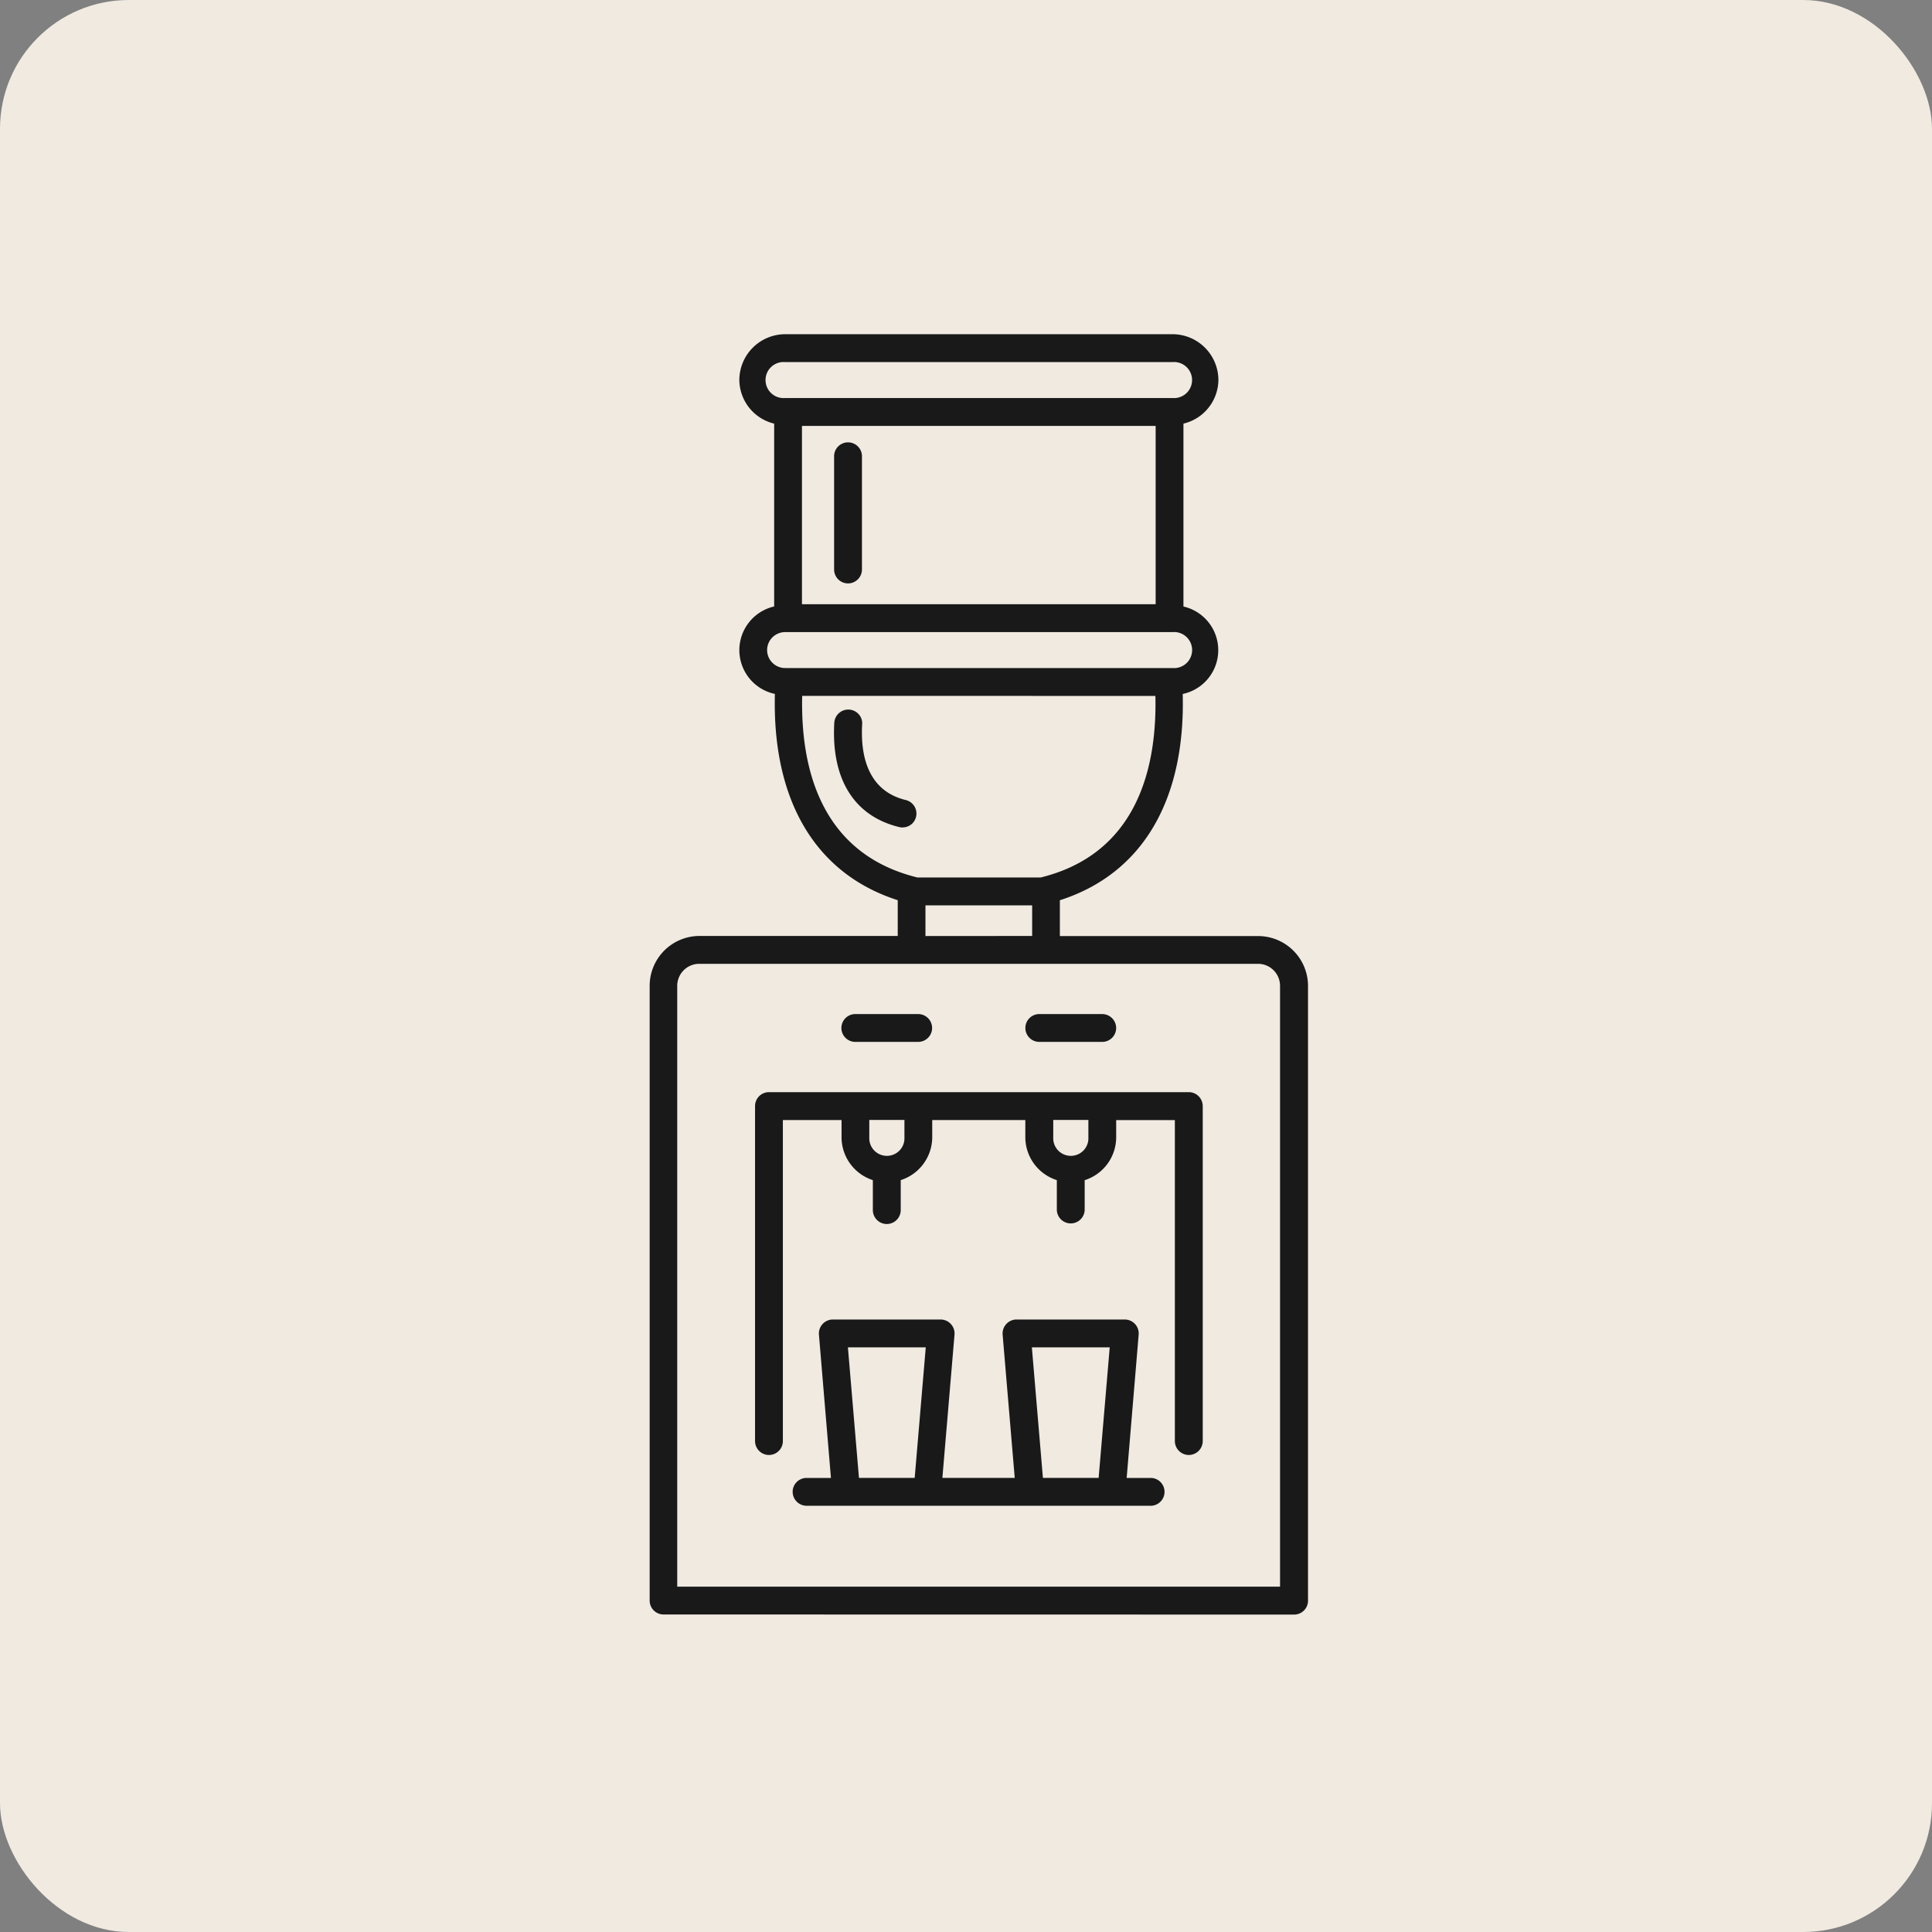 <svg xmlns="http://www.w3.org/2000/svg" width="75" height="75" viewBox="0 0 75 75">
  <rect x="0" y="0" width="75" height="75" fill="#808080" stroke="none"/>
  <g id="Group_89097" data-name="Group 89097" transform="translate(11483 -240)">
    <g id="Group_89083" data-name="Group 89083" transform="translate(1459 19775.359)">
      <rect id="Rectangle_22935" data-name="Rectangle 22935" width="75" height="75" rx="5" transform="translate(-12942 -19535.359)" fill="#f0eae1"/>
      <g id="Group_89030" data-name="Group 89030" transform="translate(-13847.259 -20447.014)">
        <path id="Path_389063" data-name="Path 389063" d="M931.018,974.329a.54.54,0,0,1-.539-.539V949.92a1.936,1.936,0,0,1,1.93-1.931h7.7V946.6c-3.185-1.019-4.876-3.857-4.769-8.007a1.738,1.738,0,0,1-.028-3.395V928.1a1.762,1.762,0,0,1-1.352-1.691,1.784,1.784,0,0,1,1.779-1.78h15.039a1.783,1.783,0,0,1,1.779,1.779A1.762,1.762,0,0,1,951.2,928.1V935.2a1.738,1.738,0,0,1-.028,3.395c.107,4.15-1.584,6.988-4.769,8.007v1.391h7.7a1.937,1.937,0,0,1,1.933,1.931v23.87a.54.54,0,0,1-.54.539Zm23.932-1.08,0-23.329a.855.855,0,0,0-.854-.85H932.4a.856.856,0,0,0-.851.85v23.329Zm-9.623-25.26V946.8h-4.142v1.192Zm-8.927-9.321c-.065,2.723.671,6.117,4.474,7.051l4.784,0c3.783-.93,4.518-4.325,4.453-7.048Zm-1.362-1.78a.7.7,0,0,0,.7.7h15.04a.7.7,0,1,0,0-1.395h-15.04a.7.7,0,0,0-.7.695Zm15.083-1.777v-6.922h-13.73v6.922Zm-14.385-9.4a.7.7,0,1,0,0,1.395h15.04a.7.7,0,1,0,0-1.395Z" fill="#191919"/>
        <path id="Path_389064" data-name="Path 389064" d="M936.864,972.15a.543.543,0,0,1-.538-.538.534.534,0,0,1,.156-.383.541.541,0,0,1,.382-.16h.948l-.466-5.563a.543.543,0,0,1,.538-.587h4.186a.543.543,0,0,1,.539.586l-.471,5.564h2.809l-.47-5.563a.543.543,0,0,1,.142-.411.537.537,0,0,1,.4-.176h4.2a.543.543,0,0,1,.539.587l-.466,5.563h.952a.541.541,0,0,1,0,1.081Zm11.34-1.081.43-5.068h-3.022l.429,5.068Zm-7.141,0,.43-5.068h-3.022l.429,5.068Z" transform="translate(-0.296 -2.041)" fill="#191919"/>
        <path id="Path_389065" data-name="Path 389065" d="M951.624,969.707a.542.542,0,0,1-.539-.537V956.707h-2.278v.682a1.75,1.75,0,0,1-1.223,1.65V960.2a.541.541,0,0,1-1.081,0v-1.163a1.752,1.752,0,0,1-1.223-1.649v-.683h-3.614v.682a1.754,1.754,0,0,1-1.223,1.65V960.2a.541.541,0,0,1-1.082,0v-1.163a1.751,1.751,0,0,1-1.215-1.649v-.684h-2.278v12.463a.54.54,0,0,1-1.08,0V956.162a.54.54,0,0,1,.539-.54h16.3a.543.543,0,0,1,.54.541V969.17a.542.542,0,0,1-.537.537Zm-5.26-12.323a.683.683,0,0,0,1.182.494.678.678,0,0,0,.182-.49V956.7h-1.364Zm-7.141,0a.683.683,0,0,0,1.182.494.678.678,0,0,0,.182-.49V956.7h-1.364Z" transform="translate(-0.218 -1.57)" fill="#191919"/>
        <path id="Path_389066" data-name="Path 389066" d="M938.859,953.509a.54.54,0,0,1,0-1.08H941.3a.54.54,0,1,1,0,1.08Z" transform="translate(-0.397 -1.408)" fill="#191919"/>
        <path id="Path_389067" data-name="Path 389067" d="M946.382,953.509a.54.54,0,0,1,0-1.08h2.446a.543.543,0,0,1,.538.538.54.54,0,0,1-.537.542Z" transform="translate(-0.778 -1.408)" fill="#191919"/>
        <path id="Path_389068" data-name="Path 389068" d="M940.683,944.555a.562.562,0,0,1-.125-.014c-1.757-.422-2.655-1.862-2.53-4.053a.544.544,0,0,1,.947-.331.527.527,0,0,1,.135.387c-.066,1.147.176,2.581,1.7,2.947v0a.541.541,0,0,1,.255.9.535.535,0,0,1-.382.161Z" transform="translate(-0.382 -0.777)" fill="#191919"/>
        <path id="Path_389069" data-name="Path 389069" d="M938.561,934.526a.541.541,0,0,1-.54-.54v-4.418a.541.541,0,0,1,1.081,0v4.418A.542.542,0,0,1,938.561,934.526Z" transform="translate(-0.382 -0.223)" fill="#191919"/>
      </g>
    </g>
  </g>
</svg>
